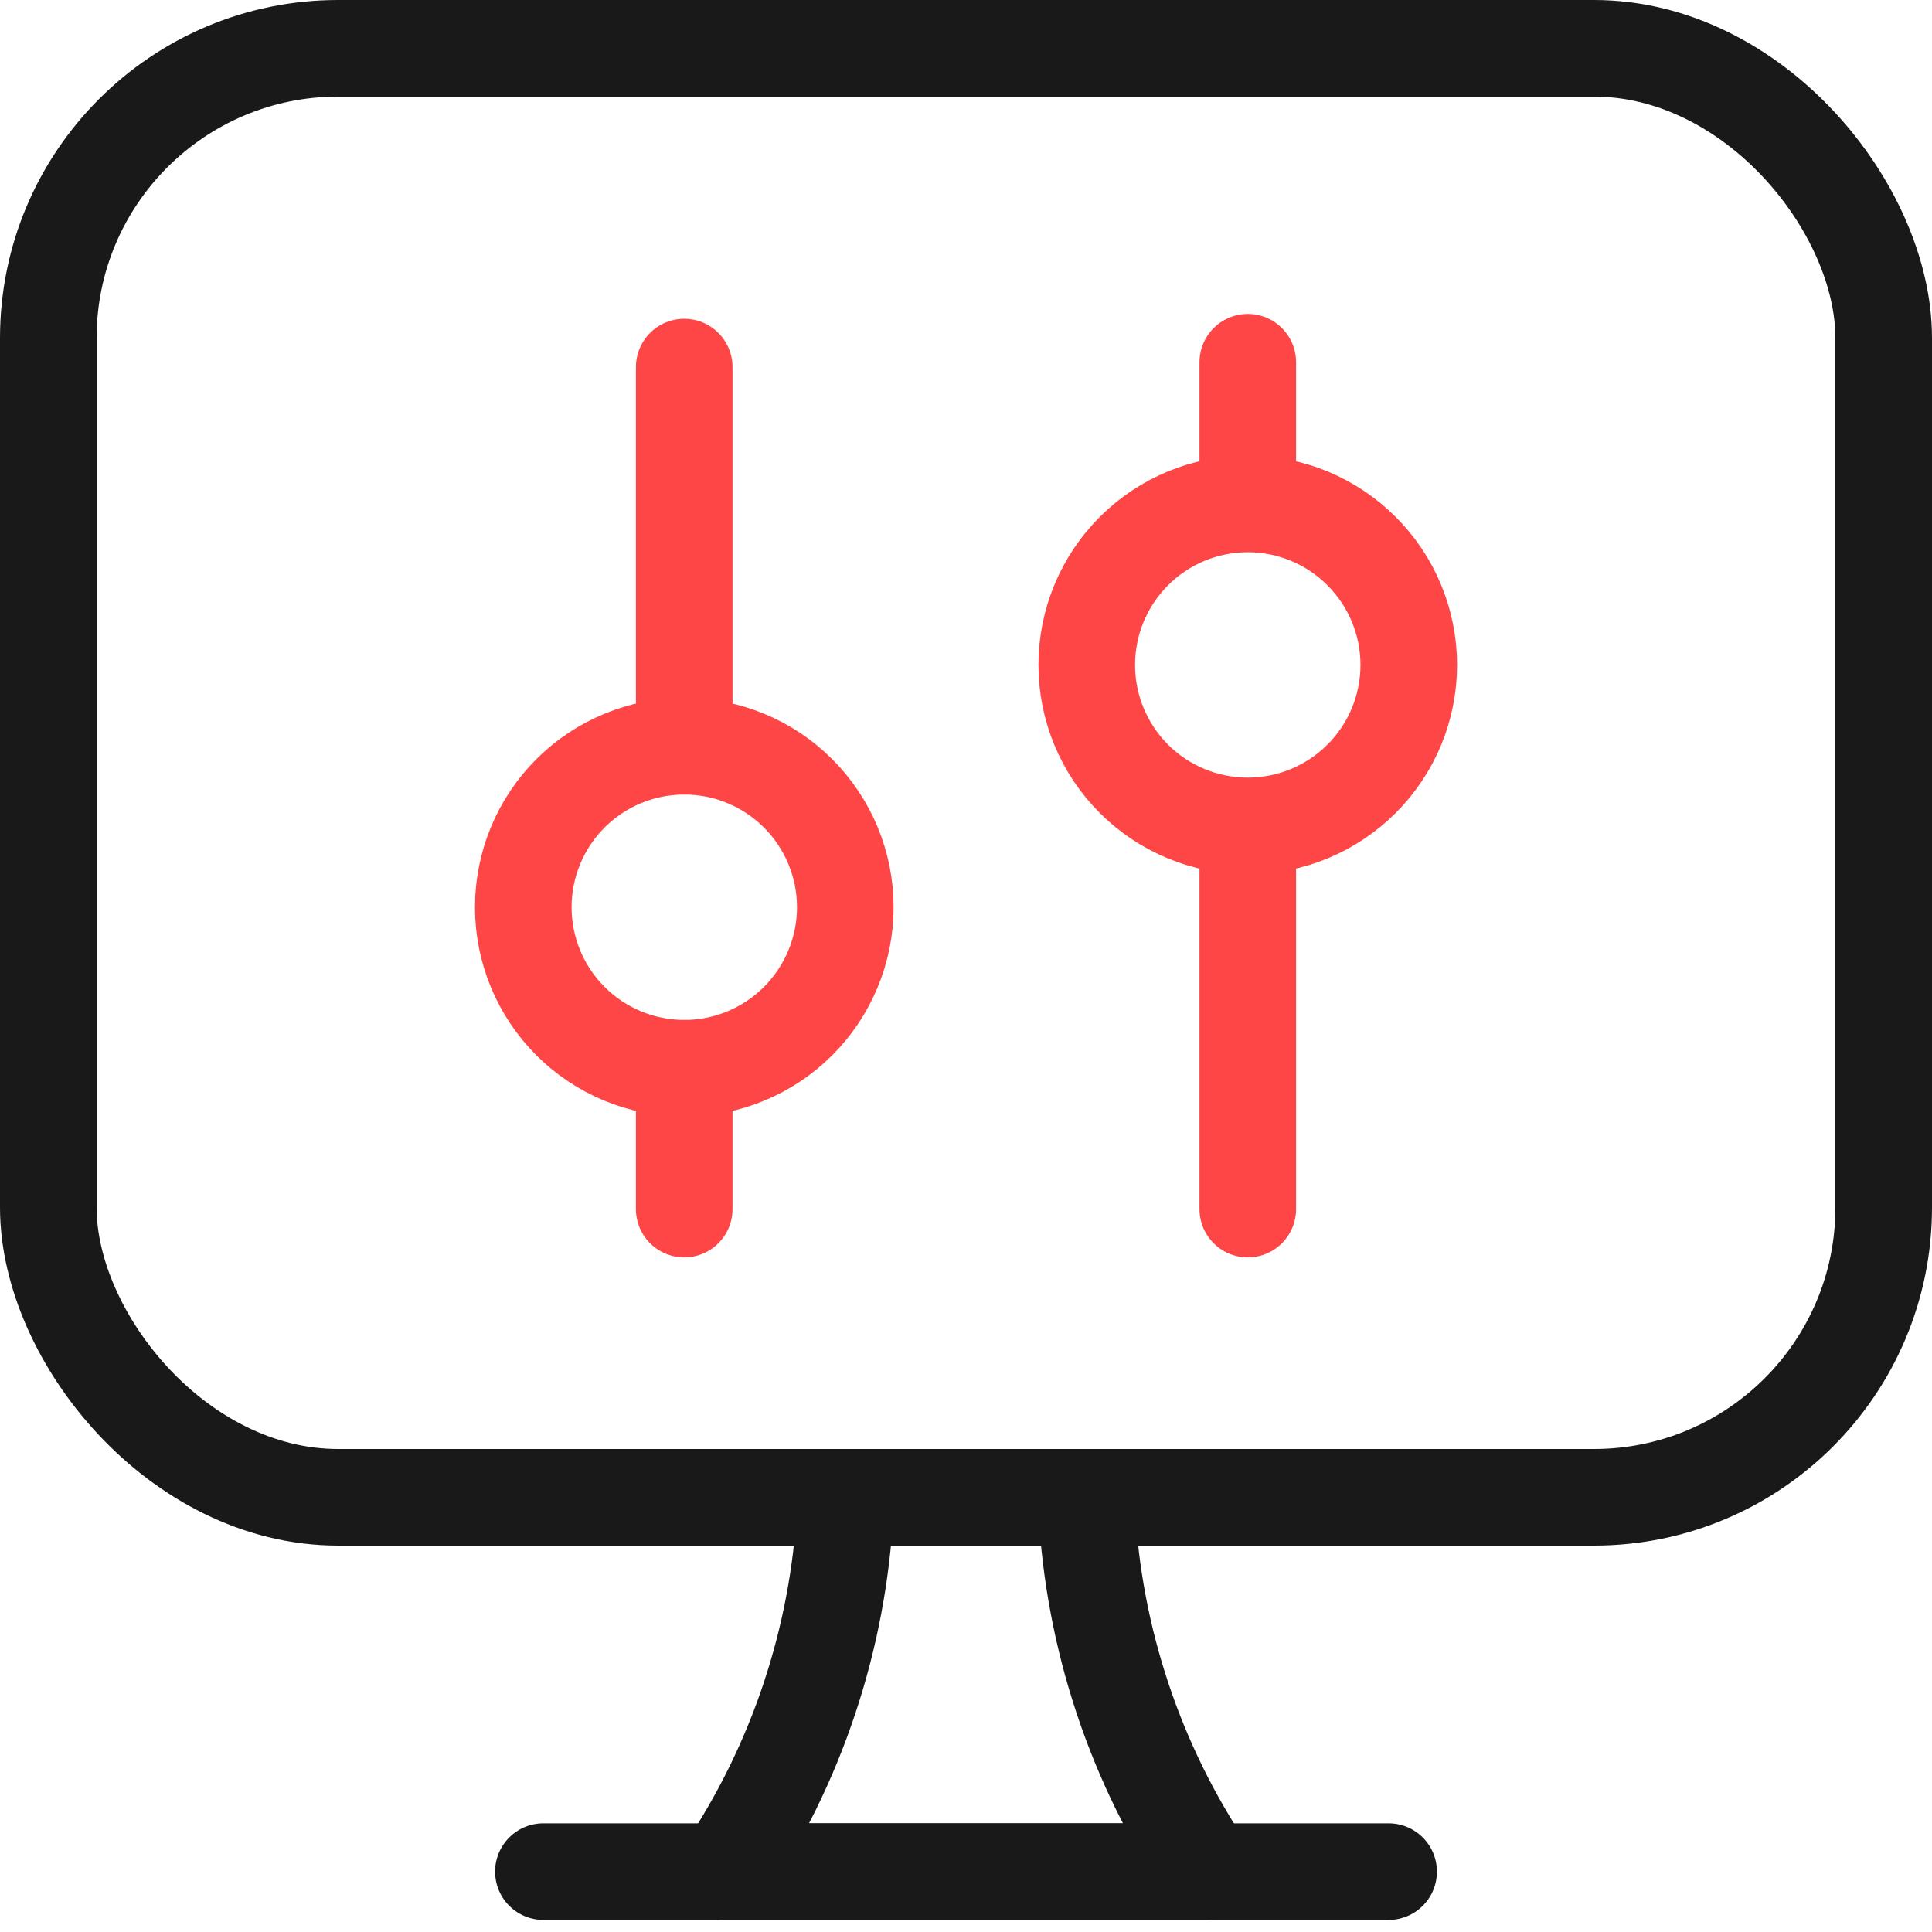 <?xml version="1.0" encoding="UTF-8"?> <svg xmlns="http://www.w3.org/2000/svg" width="40" height="40" viewBox="0 0 40 40" fill="none"><g clip-path="url(#clip0_1098_1424)"><rect x="1" y="1" width="38" height="30" rx="6" stroke="#191919" stroke-width="2"></rect><path d="M10.834 18.783C10.834 19.667 11.185 20.515 11.81 21.14C12.435 21.765 13.283 22.117 14.167 22.117C15.051 22.117 15.899 21.765 16.524 21.14C17.149 20.515 17.501 19.667 17.501 18.783C17.501 17.899 17.149 17.051 16.524 16.426C15.899 15.801 15.051 15.45 14.167 15.45C13.283 15.45 12.435 15.801 11.81 16.426C11.185 17.051 10.834 17.899 10.834 18.783Z" stroke="#FF4646" stroke-width="2" stroke-linecap="round" stroke-linejoin="round"></path><path d="M14.166 15.45V7.6" stroke="#FF4646" stroke-width="2" stroke-linecap="round" stroke-linejoin="round"></path><path d="M14.166 25.033V22.117" stroke="#FF4646" stroke-width="2" stroke-linecap="round" stroke-linejoin="round"></path><path d="M22.5 13.767C22.5 14.651 22.851 15.499 23.476 16.124C24.101 16.749 24.949 17.1 25.833 17.1C26.717 17.1 27.565 16.749 28.19 16.124C28.816 15.499 29.167 14.651 29.167 13.767C29.167 12.883 28.816 12.035 28.19 11.41C27.565 10.784 26.717 10.433 25.833 10.433C24.949 10.433 24.101 10.784 23.476 11.41C22.851 12.035 22.5 12.883 22.5 13.767Z" stroke="#FF4646" stroke-width="2" stroke-linecap="round" stroke-linejoin="round"></path><path d="M25.834 17.117V25.033" stroke="#FF4646" stroke-width="2" stroke-linecap="round" stroke-linejoin="round"></path><path d="M25.834 7.5V10.417" stroke="#FF4646" stroke-width="2" stroke-linecap="round" stroke-linejoin="round"></path><path d="M22.5 31.25C22.642 33.93 23.506 36.521 25 38.75H15C16.494 36.521 17.358 33.93 17.5 31.25" stroke="#191919" stroke-width="2" stroke-linecap="round" stroke-linejoin="round"></path><path d="M11.25 38.75H28.75" stroke="#191919" stroke-width="2" stroke-linecap="round" stroke-linejoin="round"></path></g><defs><clipPath id="clip0_1098_1424"><rect width="40" height="40" fill="white"></rect></clipPath></defs></svg> 